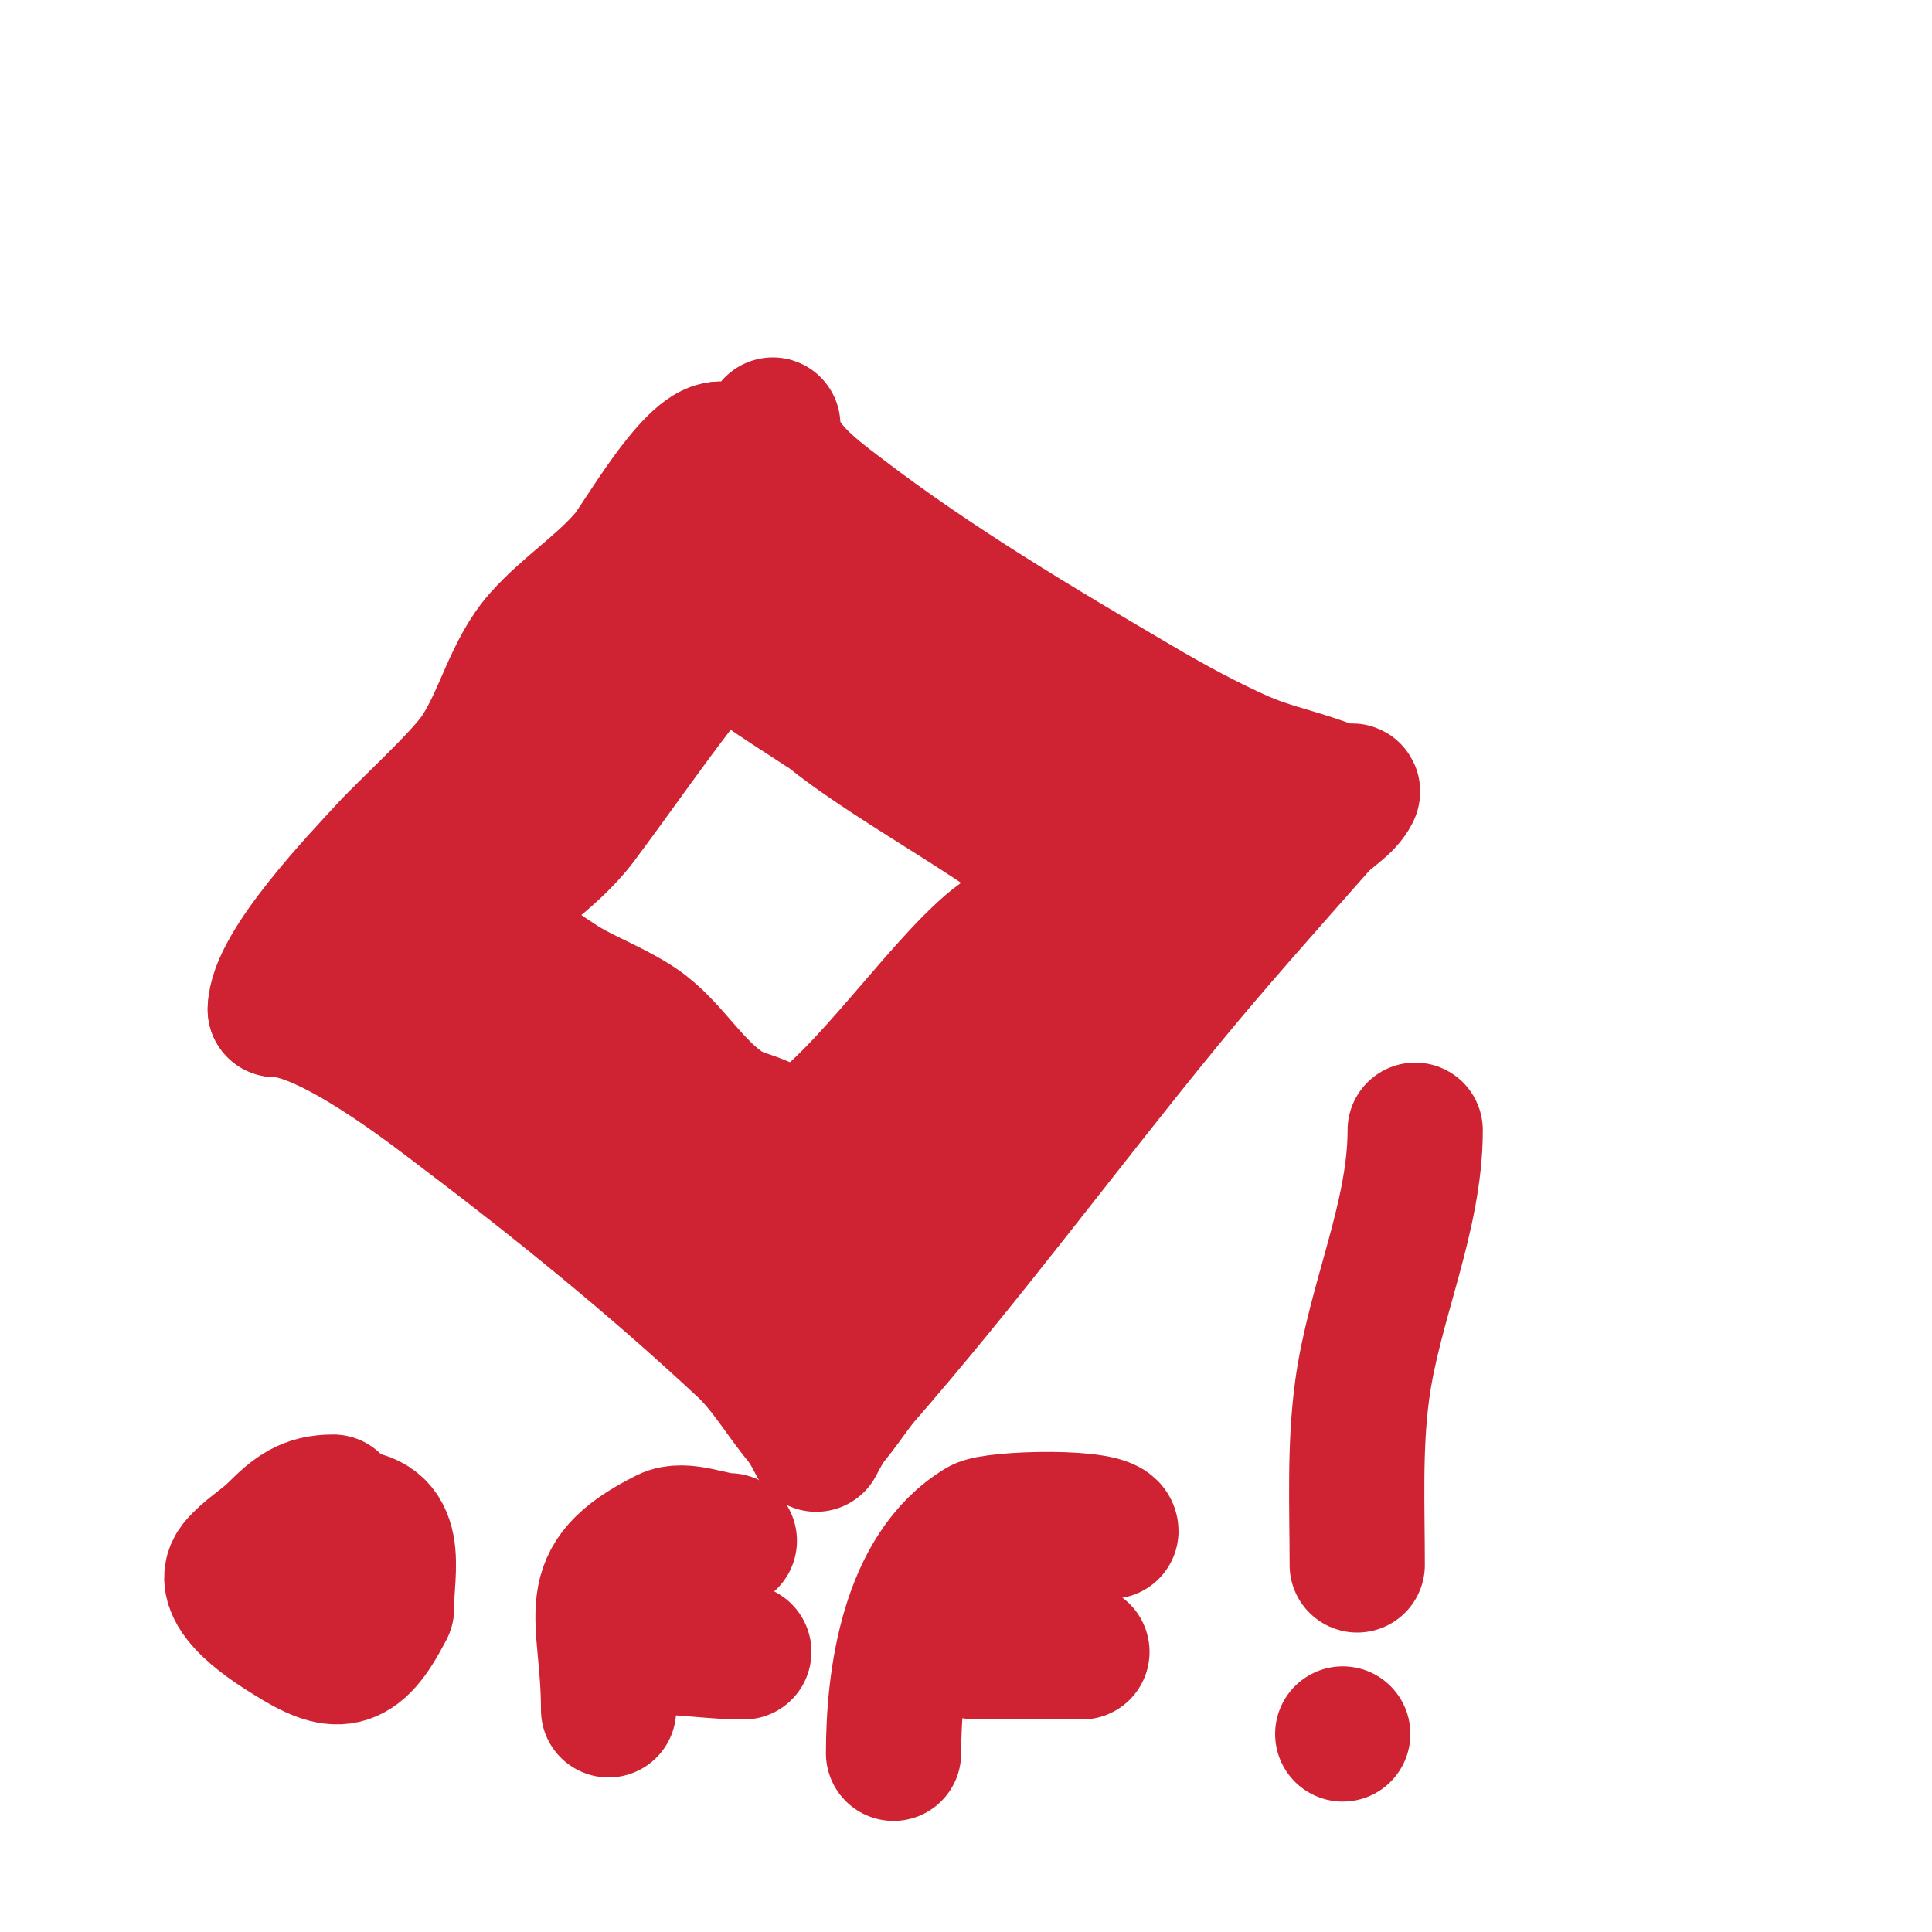 <svg viewBox='0 0 400 400' version='1.1' xmlns='http://www.w3.org/2000/svg' xmlns:xlink='http://www.w3.org/1999/xlink'><g fill='none' stroke='#cf2233' stroke-width='28' stroke-linecap='round' stroke-linejoin='round'><path d='M160,88c0,7.601 7.962,13.383 14,18c19.537,14.94 40.789,27.55 62,40c6.815,4 13.779,7.791 21,11c4.816,2.141 10,3.333 15,5c2,0.667 3.973,1.421 6,2c0.641,0.183 2.298,-0.596 2,0c-1.476,2.951 -4.819,4.524 -7,7c-10.779,12.235 -21.674,24.38 -32,37c-21.164,25.867 -40.992,52.848 -63,78'/><path d='M178,286c-2,2.667 -3.889,5.42 -6,8c-1.231,1.504 -3,5 -3,5c0,0 -1.756,-3.507 -3,-5c-4.099,-4.919 -7.319,-10.631 -12,-15c-18.689,-17.443 -38.598,-33.595 -59,-49c-5.114,-3.862 -26.848,-21 -38,-21'/><path d='M57,209c0,-8.869 17.847,-27.357 23,-33c3.996,-4.376 15.575,-14.863 19,-20c4.992,-7.488 6.917,-17.157 13,-24c5.38,-6.052 12.928,-10.914 18,-17c2.506,-3.007 13.245,-22 19,-22'/><path d='M149,93c3.953,1.318 7.819,3.88 11,6c0.877,0.585 3,-0.054 3,1c0,6.046 -7.235,9.577 -11,13c-11.651,10.592 -23.943,20.943 -35,32'/><path d='M117,145c-13.259,9.944 -32.769,26.537 -40,41c-0.869,1.738 0,6.96 0,9'/><path d='M77,195c6.712,10.068 17.964,12.964 26,21c13.718,13.718 30.826,24.217 47,35c4.328,2.885 12.197,24 18,24'/><path d='M168,275c0,2.415 5.612,-8.668 7,-12c4.387,-10.529 10.614,-18.91 18,-28c13.069,-16.085 28.935,-32.148 45,-45c1.938,-1.55 12,-8.741 12,-11'/><path d='M250,179c0,-8.929 -13.614,-13.561 -20,-17c-18.515,-9.97 -36.229,-20.615 -55,-30c-5.878,-2.939 -13.021,-11.489 -18,-9'/><path d='M157,123c-13.902,13.902 -25.187,31.25 -37,47c-5.789,7.718 -15.817,13.817 -22,20'/><path d='M98,190c0,1.538 17.781,13.283 19,14c4.884,2.873 10.285,4.857 15,8c7.108,4.739 11.366,13.42 19,18c2.199,1.319 7.333,2.333 9,4c1.108,1.108 0.714,3 3,3'/><path d='M163,237c12.356,-4.119 30.642,-32.114 43,-42c3.851,-3.081 16,-8.508 16,-12'/><path d='M222,183c-11.391,-11.391 -35.586,-23.469 -50,-35c-1.205,-0.964 -16,-10.147 -16,-11'/><path d='M69,311c-5.408,0 -8.026,2.026 -12,6c-2.506,2.506 -5.732,4.278 -8,7c-4.624,5.549 8.036,13.148 11,15c9.461,5.913 13.818,6.364 20,-6'/><path d='M80,333c0,-8.154 3.334,-19 -9,-19'/><path d='M126,354c0,-20.04 -6.642,-26.679 12,-36c3.642,-1.821 9.389,1 13,1'/><path d='M136,341c6.026,0 11.888,1 18,1'/><path d='M185,363c0,-15.352 2.936,-37.961 18,-47c2.843,-1.706 27,-2.354 27,1'/><path d='M202,342c7.333,0 14.667,0 22,0'/><path d='M278,359l0,0'/><path d='M281,324c0,-11.97 -0.586,-24.105 1,-36c2.424,-18.182 11,-35.903 11,-54'/></g>
</svg>